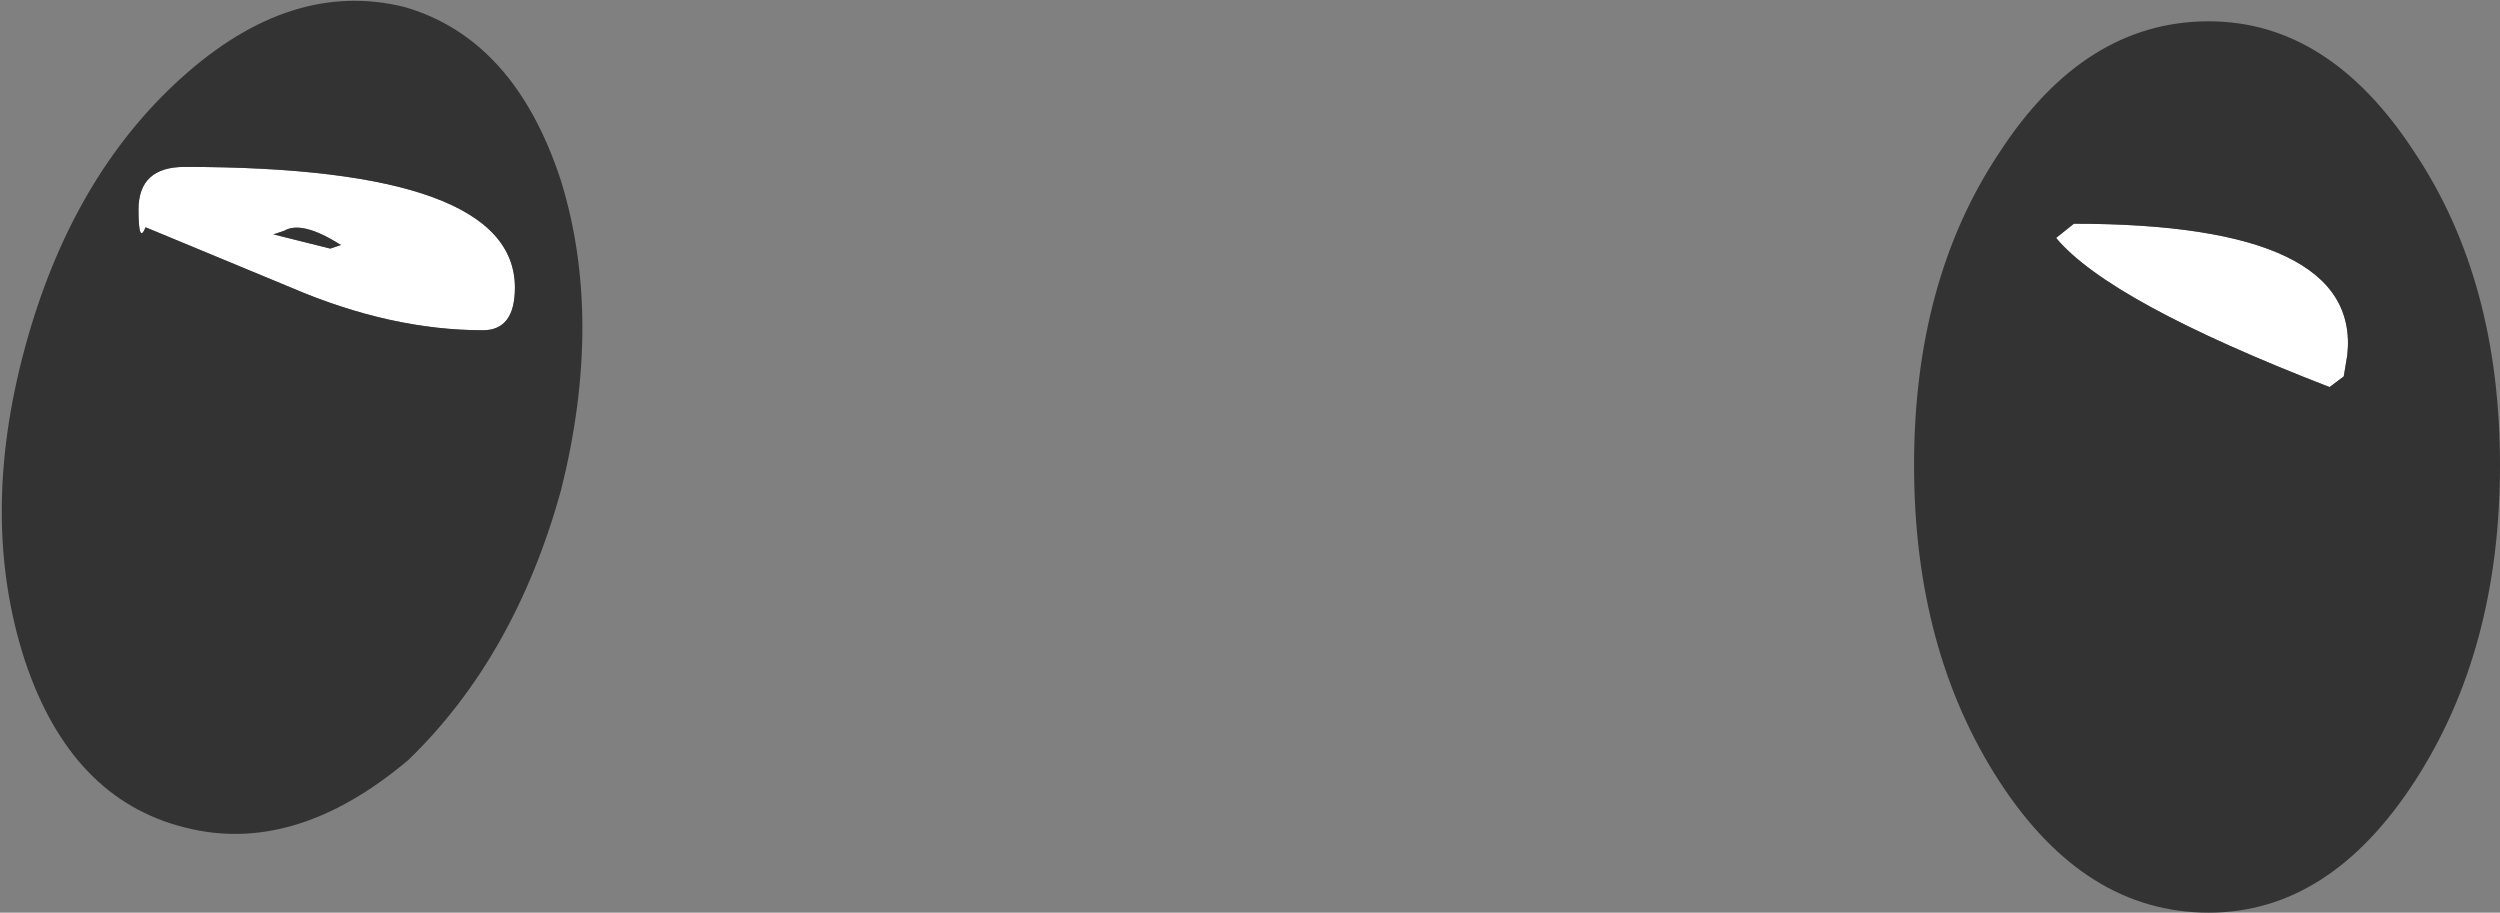 <?xml version="1.0" encoding="UTF-8" standalone="no"?>
<svg xmlns:xlink="http://www.w3.org/1999/xlink" height="12.85px" width="35.2px" xmlns="http://www.w3.org/2000/svg">
  <rect width="100%" height="100%" fill="#808080" stroke="none"/>
  <g transform="matrix(1.0, 0.0, 0.0, 1.0, 0.8, -27.2)">
    <path d="M4.0 30.65 Q3.45 30.3 3.2 30.45 L3.05 30.5 3.85 30.7 4.0 30.65 M1.8 29.55 Q6.45 29.55 6.45 31.25 6.45 31.85 6.0 31.85 4.7 31.85 3.3 31.25 L1.25 30.4 Q1.15 30.65 1.15 30.15 1.15 29.55 1.8 29.55 M32.2 32.5 L32.0 32.65 Q28.9 31.45 28.15 30.55 L28.4 30.35 Q32.45 30.35 32.25 32.2 L32.2 32.5" fill="#ffffff" fill-rule="evenodd" stroke="none"/>
    <path d="M4.9 27.3 Q6.45 27.75 7.1 29.75 7.7 31.7 7.1 34.1 6.45 36.45 4.95 37.9 3.35 39.25 1.8 38.85 0.2 38.45 -0.45 36.5 -1.1 34.5 -0.45 32.1 0.2 29.7 1.75 28.3 3.3 26.9 4.9 27.3 M32.2 32.5 L32.25 32.2 Q32.45 30.35 28.4 30.35 L28.15 30.55 Q28.9 31.45 32.0 32.65 L32.2 32.5 M1.8 29.55 Q1.15 29.55 1.15 30.15 1.15 30.65 1.25 30.4 L3.3 31.25 Q4.7 31.85 6.0 31.85 6.45 31.85 6.45 31.25 6.45 29.55 1.8 29.55 M4.0 30.65 L3.85 30.7 3.05 30.5 3.2 30.45 Q3.45 30.3 4.0 30.65 M34.4 33.75 Q34.4 36.35 33.2 38.2 32.0 40.05 30.3 40.05 28.55 40.05 27.35 38.2 26.15 36.35 26.15 33.75 26.15 31.15 27.35 29.35 28.55 27.5 30.3 27.5 32.0 27.5 33.2 29.35 34.4 31.15 34.4 33.75" fill="#333333" fill-rule="evenodd" stroke="none"/>
  </g>
</svg>
